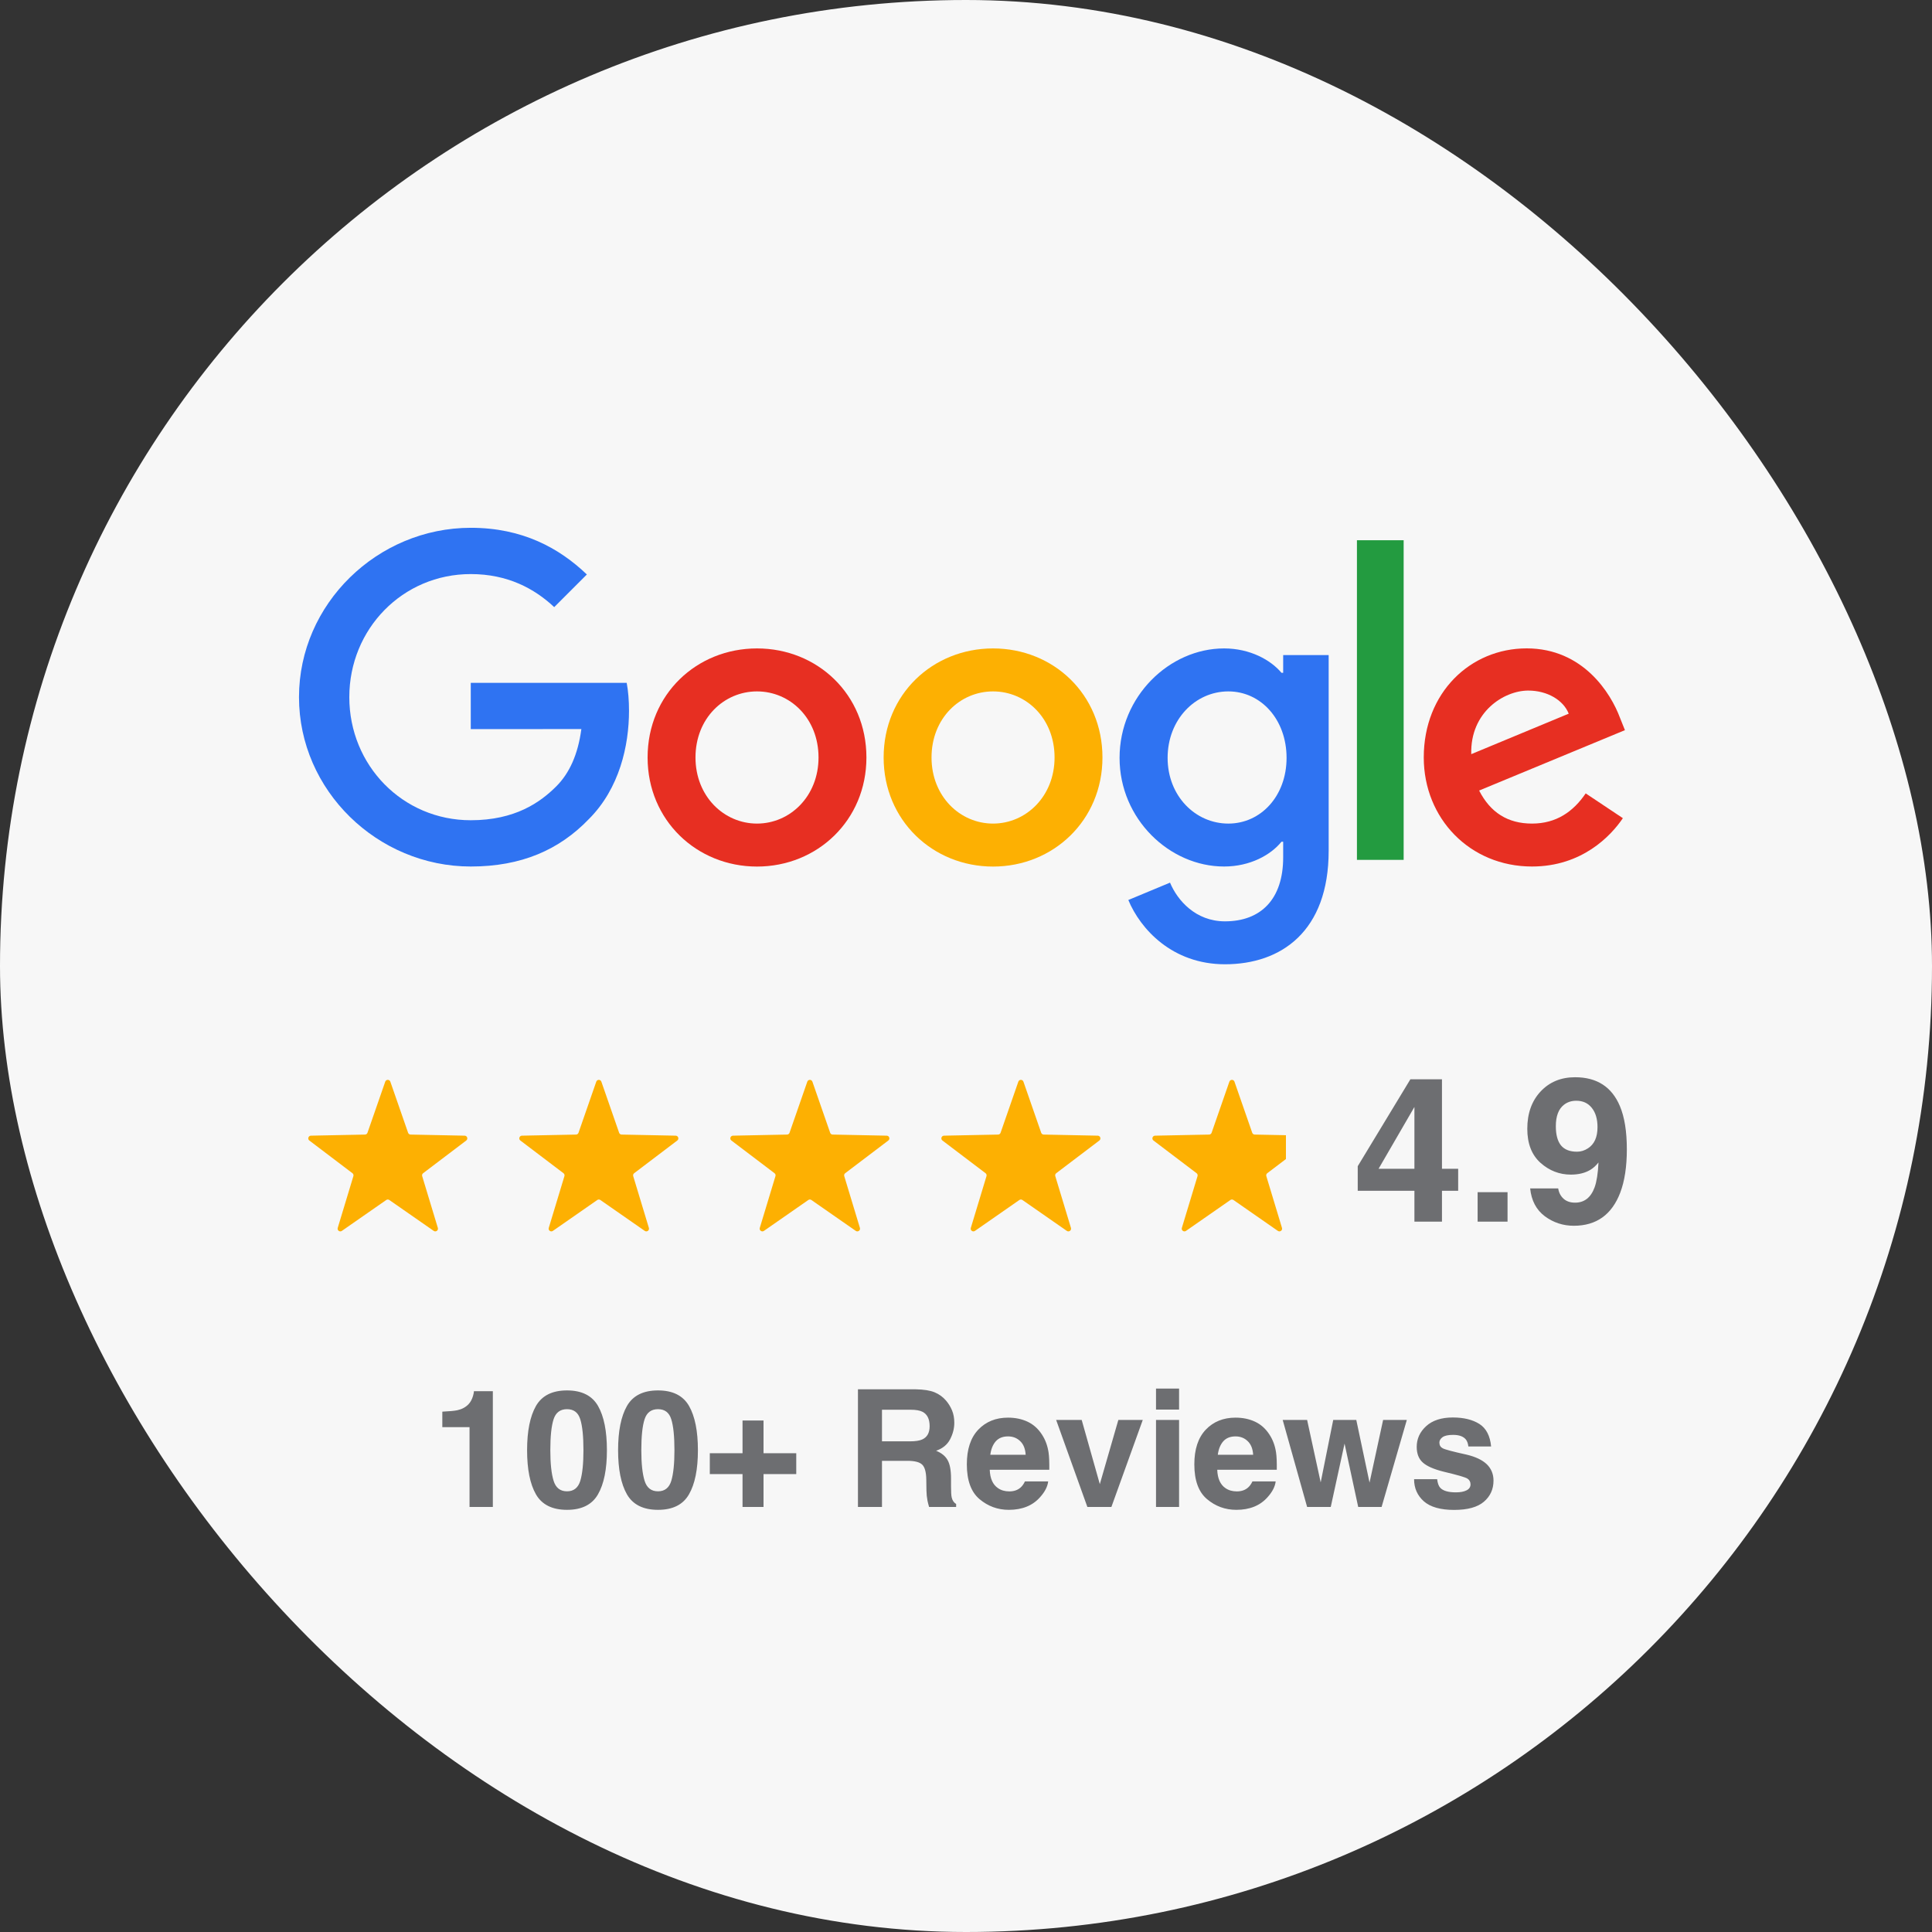 <svg width="650" height="650" viewBox="0 0 650 650" fill="none" xmlns="http://www.w3.org/2000/svg">
<rect x="0" y="0" width="650" height="650" fill="#333333" stroke="none"/>
<rect width="650" height="650" rx="325" fill="#F7F7F7"/>
<path d="M291.498 254.85C291.498 275.977 274.971 291.545 254.687 291.545C234.404 291.545 217.877 275.977 217.877 254.85C217.877 233.574 234.404 218.155 254.687 218.155C274.971 218.155 291.498 233.574 291.498 254.85ZM275.384 254.85C275.384 241.648 265.805 232.615 254.687 232.615C243.57 232.615 233.991 241.648 233.991 254.85C233.991 267.92 243.57 277.085 254.687 277.085C265.805 277.085 275.384 267.903 275.384 254.85Z" fill="#E72F22"/>
<path d="M370.91 254.85C370.91 275.977 354.382 291.545 334.099 291.545C313.816 291.545 297.289 275.977 297.289 254.85C297.289 233.591 313.816 218.155 334.099 218.155C354.382 218.155 370.91 233.574 370.91 254.85ZM354.796 254.85C354.796 241.648 345.217 232.615 334.099 232.615C322.982 232.615 313.403 241.648 313.403 254.85C313.403 267.92 322.982 277.085 334.099 277.085C345.217 277.085 354.796 267.903 354.796 254.85Z" fill="#FDB002"/>
<path d="M447.013 220.372V286.251C447.013 313.35 431.031 324.418 412.138 324.418C394.353 324.418 383.649 312.523 379.612 302.795L393.642 296.955C396.14 302.927 402.261 309.975 412.121 309.975C424.215 309.975 431.71 302.514 431.71 288.468V283.19H431.147C427.54 287.641 420.592 291.528 411.823 291.528C393.476 291.528 376.667 275.547 376.667 254.982C376.667 234.269 393.476 218.155 411.823 218.155C420.575 218.155 427.524 222.043 431.147 226.361H431.71V220.389H447.013V220.372ZM432.851 254.982C432.851 242.062 424.232 232.615 413.263 232.615C402.145 232.615 392.831 242.062 392.831 254.982C392.831 267.771 402.145 277.085 413.263 277.085C424.232 277.085 432.851 267.771 432.851 254.982Z" fill="#2F73F2"/>
<path d="M472.243 181.756V289.293H456.526V181.756H472.243Z" fill="#239B40"/>
<path d="M533.489 266.927L545.996 275.266C541.959 281.238 532.231 291.528 515.423 291.528C494.577 291.528 479.009 275.414 479.009 254.834C479.009 233.012 494.709 218.139 513.619 218.139C532.661 218.139 541.976 233.293 545.02 241.482L546.691 245.652L497.638 265.968C501.393 273.33 507.233 277.085 515.423 277.085C523.628 277.085 529.32 273.049 533.489 266.927ZM494.991 253.725L527.781 240.109C525.978 235.527 520.551 232.334 514.165 232.334C505.976 232.334 494.577 239.563 494.991 253.725Z" fill="#E72F22"/>
<path d="M158.384 245.304V229.736H210.845C211.358 232.449 211.623 235.659 211.623 239.133C211.623 250.813 208.43 265.256 198.14 275.547C188.13 285.969 175.342 291.528 158.401 291.528C127 291.528 100.595 265.951 100.595 234.55C100.595 203.149 127 177.572 158.401 177.572C175.772 177.572 188.147 184.388 197.445 193.273L186.459 204.258C179.792 198.004 170.759 193.14 158.384 193.14C135.454 193.14 117.52 211.62 117.52 234.55C117.52 257.48 135.454 275.96 158.384 275.96C173.257 275.96 181.728 269.988 187.154 264.561C191.555 260.16 194.45 253.874 195.592 245.287L158.384 245.304Z" fill="#2F73F2"/>
<path d="M129.609 363.916C129.892 363.103 131.041 363.103 131.323 363.916L137.298 381.105C137.423 381.463 137.757 381.706 138.137 381.714L156.331 382.085C157.191 382.102 157.546 383.195 156.86 383.715L142.359 394.709C142.057 394.938 141.929 395.332 142.039 395.695L147.308 413.113C147.557 413.936 146.628 414.612 145.922 414.12L130.984 403.726C130.673 403.509 130.259 403.509 129.948 403.726L115.011 414.12C114.305 414.612 113.375 413.936 113.624 413.113L118.894 395.695C119.004 395.332 118.876 394.938 118.573 394.709L104.072 383.715C103.386 383.195 103.742 382.102 104.602 382.085L122.796 381.714C123.175 381.706 123.51 381.463 123.634 381.105L129.609 363.916Z" fill="#FDB002"/>
<path d="M200.609 363.916C200.892 363.103 202.041 363.103 202.323 363.916L208.298 381.105C208.423 381.463 208.757 381.706 209.137 381.714L227.331 382.085C228.191 382.102 228.546 383.195 227.861 383.715L213.359 394.709C213.057 394.938 212.929 395.332 213.039 395.695L218.308 413.113C218.558 413.936 217.628 414.612 216.922 414.12L201.984 403.726C201.673 403.509 201.26 403.509 200.948 403.726L186.011 414.12C185.305 414.612 184.375 413.936 184.624 413.113L189.894 395.695C190.004 395.332 189.876 394.938 189.573 394.709L175.072 383.715C174.387 383.195 174.742 382.102 175.602 382.085L193.796 381.714C194.175 381.706 194.51 381.463 194.634 381.105L200.609 363.916Z" fill="#FDB002"/>
<path d="M271.609 363.916C271.892 363.103 273.041 363.103 273.323 363.916L279.298 381.105C279.423 381.463 279.757 381.706 280.137 381.714L298.331 382.085C299.191 382.102 299.546 383.195 298.861 383.715L284.359 394.709C284.057 394.938 283.929 395.332 284.039 395.695L289.308 413.113C289.558 413.936 288.628 414.612 287.922 414.12L272.984 403.726C272.673 403.509 272.26 403.509 271.948 403.726L257.011 414.12C256.305 414.612 255.375 413.936 255.624 413.113L260.894 395.695C261.004 395.332 260.876 394.938 260.573 394.709L246.072 383.715C245.387 383.195 245.742 382.102 246.602 382.085L264.796 381.714C265.175 381.706 265.51 381.463 265.634 381.105L271.609 363.916Z" fill="#FDB002"/>
<path d="M342.609 363.916C342.892 363.103 344.041 363.103 344.323 363.916L350.298 381.105C350.423 381.463 350.757 381.706 351.137 381.714L369.331 382.085C370.191 382.102 370.546 383.195 369.86 383.715L355.359 394.709C355.057 394.938 354.929 395.332 355.039 395.695L360.308 413.113C360.557 413.936 359.628 414.612 358.922 414.12L343.984 403.726C343.673 403.509 343.259 403.509 342.948 403.726L328.011 414.12C327.305 414.612 326.375 413.936 326.624 413.113L331.894 395.695C332.004 395.332 331.876 394.938 331.573 394.709L317.072 383.715C316.386 383.195 316.742 382.102 317.602 382.085L335.796 381.714C336.175 381.706 336.51 381.463 336.634 381.105L342.609 363.916Z" fill="#FDB002"/>
<path d="M413.609 363.916C413.892 363.103 415.041 363.103 415.323 363.916L421.298 381.105C421.423 381.463 421.757 381.706 422.137 381.714L440.331 382.085C441.191 382.102 441.546 383.195 440.861 383.715L426.359 394.709C426.057 394.938 425.929 395.332 426.039 395.695L431.308 413.113C431.558 413.936 430.628 414.612 429.922 414.12L414.984 403.726C414.673 403.509 414.26 403.509 413.948 403.726L399.011 414.12C398.305 414.612 397.375 413.936 397.624 413.113L402.894 395.695C403.004 395.332 402.876 394.938 402.573 394.709L388.072 383.715C387.387 383.195 387.742 382.102 388.602 382.085L406.796 381.714C407.175 381.706 407.51 381.463 407.634 381.105L413.609 363.916Z" fill="url(#paint0_linear_498_109)"/>
<path d="M490.584 393.225V400.634H485.135V411H475.865V400.634H456.794V392.361L474.503 363.123H485.135V393.225H490.584ZM463.805 393.225H475.865V372.426L463.805 393.225ZM497.129 401.099H507.196V411H497.129V401.099ZM529.49 412.395C525.88 412.395 522.635 411.332 519.755 409.206C516.876 407.057 515.225 403.934 514.805 399.836H524.24C524.462 401.254 525.06 402.406 526.035 403.292C527.009 404.178 528.305 404.621 529.922 404.621C533.045 404.621 535.238 402.893 536.5 399.438C537.187 397.533 537.619 394.753 537.796 391.098C536.932 392.184 536.013 393.014 535.038 393.59C533.267 394.653 531.085 395.185 528.493 395.185C524.661 395.185 521.261 393.867 518.293 391.231C515.325 388.573 513.841 384.752 513.841 379.769C513.841 374.608 515.325 370.433 518.293 367.243C521.283 364.031 525.16 362.425 529.922 362.425C537.253 362.425 542.282 365.67 545.006 372.16C546.556 375.837 547.332 380.677 547.332 386.679C547.332 392.505 546.59 397.367 545.106 401.265C542.27 408.685 537.065 412.395 529.49 412.395ZM526.167 371.695C524.351 373.113 523.443 375.516 523.443 378.905C523.443 381.762 524.019 383.911 525.171 385.35C526.345 386.768 528.139 387.477 530.553 387.477C531.86 387.477 533.089 387.1 534.241 386.347C536.39 384.974 537.464 382.593 537.464 379.204C537.464 376.479 536.822 374.32 535.537 372.725C534.274 371.13 532.536 370.333 530.321 370.333C528.704 370.333 527.319 370.787 526.167 371.695Z" fill="#6D6E71"/>
<path d="M165.813 507H157.971V480.145H148.813V474.935C151.23 474.827 152.922 474.666 153.889 474.451C155.429 474.111 156.682 473.431 157.649 472.41C158.311 471.712 158.813 470.781 159.153 469.617C159.35 468.919 159.448 468.4 159.448 468.06H165.813V507ZM190.762 507.967C185.802 507.967 182.32 506.23 180.315 502.757C178.328 499.284 177.334 494.333 177.334 487.906C177.334 481.478 178.328 476.519 180.315 473.028C182.32 469.537 185.802 467.791 190.762 467.791C195.721 467.791 199.203 469.537 201.208 473.028C203.196 476.519 204.189 481.478 204.189 487.906C204.189 494.333 203.187 499.284 201.182 502.757C199.194 506.23 195.721 507.967 190.762 507.967ZM195.247 498.165C195.945 495.801 196.294 492.382 196.294 487.906C196.294 483.215 195.936 479.742 195.22 477.486C194.521 475.23 193.035 474.102 190.762 474.102C188.488 474.102 186.984 475.23 186.25 477.486C185.516 479.742 185.149 483.215 185.149 487.906C185.149 492.382 185.516 495.81 186.25 498.191C186.984 500.555 188.488 501.736 190.762 501.736C193.035 501.736 194.53 500.546 195.247 498.165ZM221.377 507.967C216.418 507.967 212.935 506.23 210.93 502.757C208.943 499.284 207.949 494.333 207.949 487.906C207.949 481.478 208.943 476.519 210.93 473.028C212.935 469.537 216.418 467.791 221.377 467.791C226.336 467.791 229.819 469.537 231.824 473.028C233.811 476.519 234.805 481.478 234.805 487.906C234.805 494.333 233.802 499.284 231.797 502.757C229.81 506.23 226.336 507.967 221.377 507.967ZM225.862 498.165C226.56 495.801 226.909 492.382 226.909 487.906C226.909 483.215 226.551 479.742 225.835 477.486C225.137 475.23 223.651 474.102 221.377 474.102C219.103 474.102 217.599 475.23 216.865 477.486C216.131 479.742 215.764 483.215 215.764 487.906C215.764 492.382 216.131 495.81 216.865 498.191C217.599 500.555 219.103 501.736 221.377 501.736C223.651 501.736 225.146 500.546 225.862 498.165ZM256.88 495.936V507H249.817V495.936H238.806V488.926H249.817V477.916H256.88V488.926H267.891V495.936H256.88ZM305.273 491.478H296.733V507H288.65V467.415H308.066C310.841 467.469 312.972 467.809 314.458 468.436C315.962 469.062 317.233 469.984 318.271 471.202C319.131 472.204 319.811 473.314 320.312 474.532C320.814 475.749 321.064 477.137 321.064 478.694C321.064 480.574 320.59 482.427 319.641 484.253C318.692 486.062 317.126 487.342 314.941 488.094C316.768 488.828 318.057 489.875 318.809 491.236C319.578 492.579 319.963 494.638 319.963 497.413V500.071C319.963 501.88 320.035 503.106 320.178 503.75C320.393 504.771 320.894 505.523 321.682 506.006V507H312.578C312.327 506.123 312.148 505.416 312.041 504.878C311.826 503.768 311.71 502.632 311.692 501.468L311.638 497.789C311.602 495.264 311.137 493.581 310.242 492.74C309.364 491.898 307.708 491.478 305.273 491.478ZM310.295 484.28C311.943 483.528 312.766 482.042 312.766 479.822C312.766 477.423 311.969 475.812 310.376 474.988C309.481 474.523 308.138 474.29 306.348 474.29H296.733V484.925H306.106C307.968 484.925 309.364 484.71 310.295 484.28ZM352.646 498.406C352.45 500.143 351.545 501.906 349.934 503.697C347.428 506.543 343.918 507.967 339.407 507.967C335.683 507.967 332.397 506.767 329.551 504.368C326.704 501.969 325.281 498.066 325.281 492.659C325.281 487.592 326.561 483.707 329.121 481.004C331.699 478.3 335.038 476.949 339.138 476.949C341.573 476.949 343.766 477.405 345.718 478.318C347.669 479.231 349.281 480.673 350.552 482.642C351.698 484.379 352.441 486.393 352.781 488.685C352.978 490.027 353.058 491.961 353.022 494.485H332.988C333.096 497.422 334.018 499.48 335.754 500.662C336.811 501.396 338.082 501.763 339.568 501.763C341.143 501.763 342.424 501.316 343.408 500.42C343.945 499.937 344.42 499.266 344.832 498.406H352.646ZM345.073 489.437C344.948 487.413 344.33 485.883 343.22 484.844C342.128 483.788 340.767 483.26 339.138 483.26C337.366 483.26 335.987 483.815 335.002 484.925C334.036 486.035 333.427 487.539 333.176 489.437H345.073ZM355.332 477.728H363.926L370.022 499.319L376.252 477.728H384.47L373.916 507H365.833L355.332 477.728ZM396.689 477.728V507H388.928V477.728H396.689ZM396.689 467.173V474.236H388.928V467.173H396.689ZM429.185 498.406C428.988 500.143 428.083 501.906 426.472 503.697C423.966 506.543 420.457 507.967 415.945 507.967C412.221 507.967 408.936 506.767 406.089 504.368C403.242 501.969 401.819 498.066 401.819 492.659C401.819 487.592 403.099 483.707 405.659 481.004C408.237 478.3 411.576 476.949 415.676 476.949C418.111 476.949 420.304 477.405 422.256 478.318C424.207 479.231 425.819 480.673 427.09 482.642C428.236 484.379 428.979 486.393 429.319 488.685C429.516 490.027 429.596 491.961 429.561 494.485H409.526C409.634 497.422 410.556 499.48 412.292 500.662C413.349 501.396 414.62 501.763 416.106 501.763C417.681 501.763 418.962 501.316 419.946 500.42C420.483 499.937 420.958 499.266 421.37 498.406H429.185ZM421.611 489.437C421.486 487.413 420.868 485.883 419.758 484.844C418.666 483.788 417.306 483.26 415.676 483.26C413.904 483.26 412.525 483.815 411.541 484.925C410.574 486.035 409.965 487.539 409.714 489.437H421.611ZM456.953 507L452.361 485.677L447.715 507H439.766L431.548 477.728H439.766L444.331 498.729L448.547 477.728H456.309L460.767 498.809L465.332 477.728H473.308L464.822 507H456.953ZM497.72 479.07C500.011 480.538 501.327 483.063 501.667 486.644H494.014C493.906 485.659 493.629 484.88 493.181 484.307C492.34 483.269 490.907 482.75 488.884 482.75C487.219 482.75 486.029 483.009 485.312 483.528C484.614 484.048 484.265 484.656 484.265 485.354C484.265 486.232 484.641 486.867 485.393 487.261C486.145 487.673 488.804 488.38 493.369 489.383C496.413 490.099 498.695 491.182 500.217 492.632C501.721 494.1 502.473 495.936 502.473 498.138C502.473 501.038 501.39 503.41 499.224 505.254C497.075 507.081 493.745 507.994 489.233 507.994C484.632 507.994 481.23 507.027 479.028 505.093C476.844 503.142 475.752 500.662 475.752 497.654H483.513C483.674 499.015 484.023 499.982 484.561 500.555C485.509 501.575 487.264 502.085 489.824 502.085C491.328 502.085 492.519 501.862 493.396 501.414C494.291 500.966 494.739 500.295 494.739 499.4C494.739 498.541 494.381 497.887 493.665 497.439C492.948 496.992 490.29 496.222 485.688 495.13C482.376 494.306 480.04 493.277 478.679 492.042C477.319 490.824 476.638 489.069 476.638 486.778C476.638 484.074 477.694 481.756 479.807 479.822C481.938 477.871 484.928 476.895 488.777 476.895C492.429 476.895 495.41 477.62 497.72 479.07Z" fill="#6D6E71"/>
<defs>
<linearGradient id="paint0_linear_498_109" x1="384.907" y1="391.39" x2="444.786" y2="391.39" gradientUnits="userSpaceOnUse">
<stop offset="0.797" stop-color="#FDB002"/>
<stop offset="0.797" stop-color="#FDB002" stop-opacity="0"/>
</linearGradient>
</defs>
</svg>
